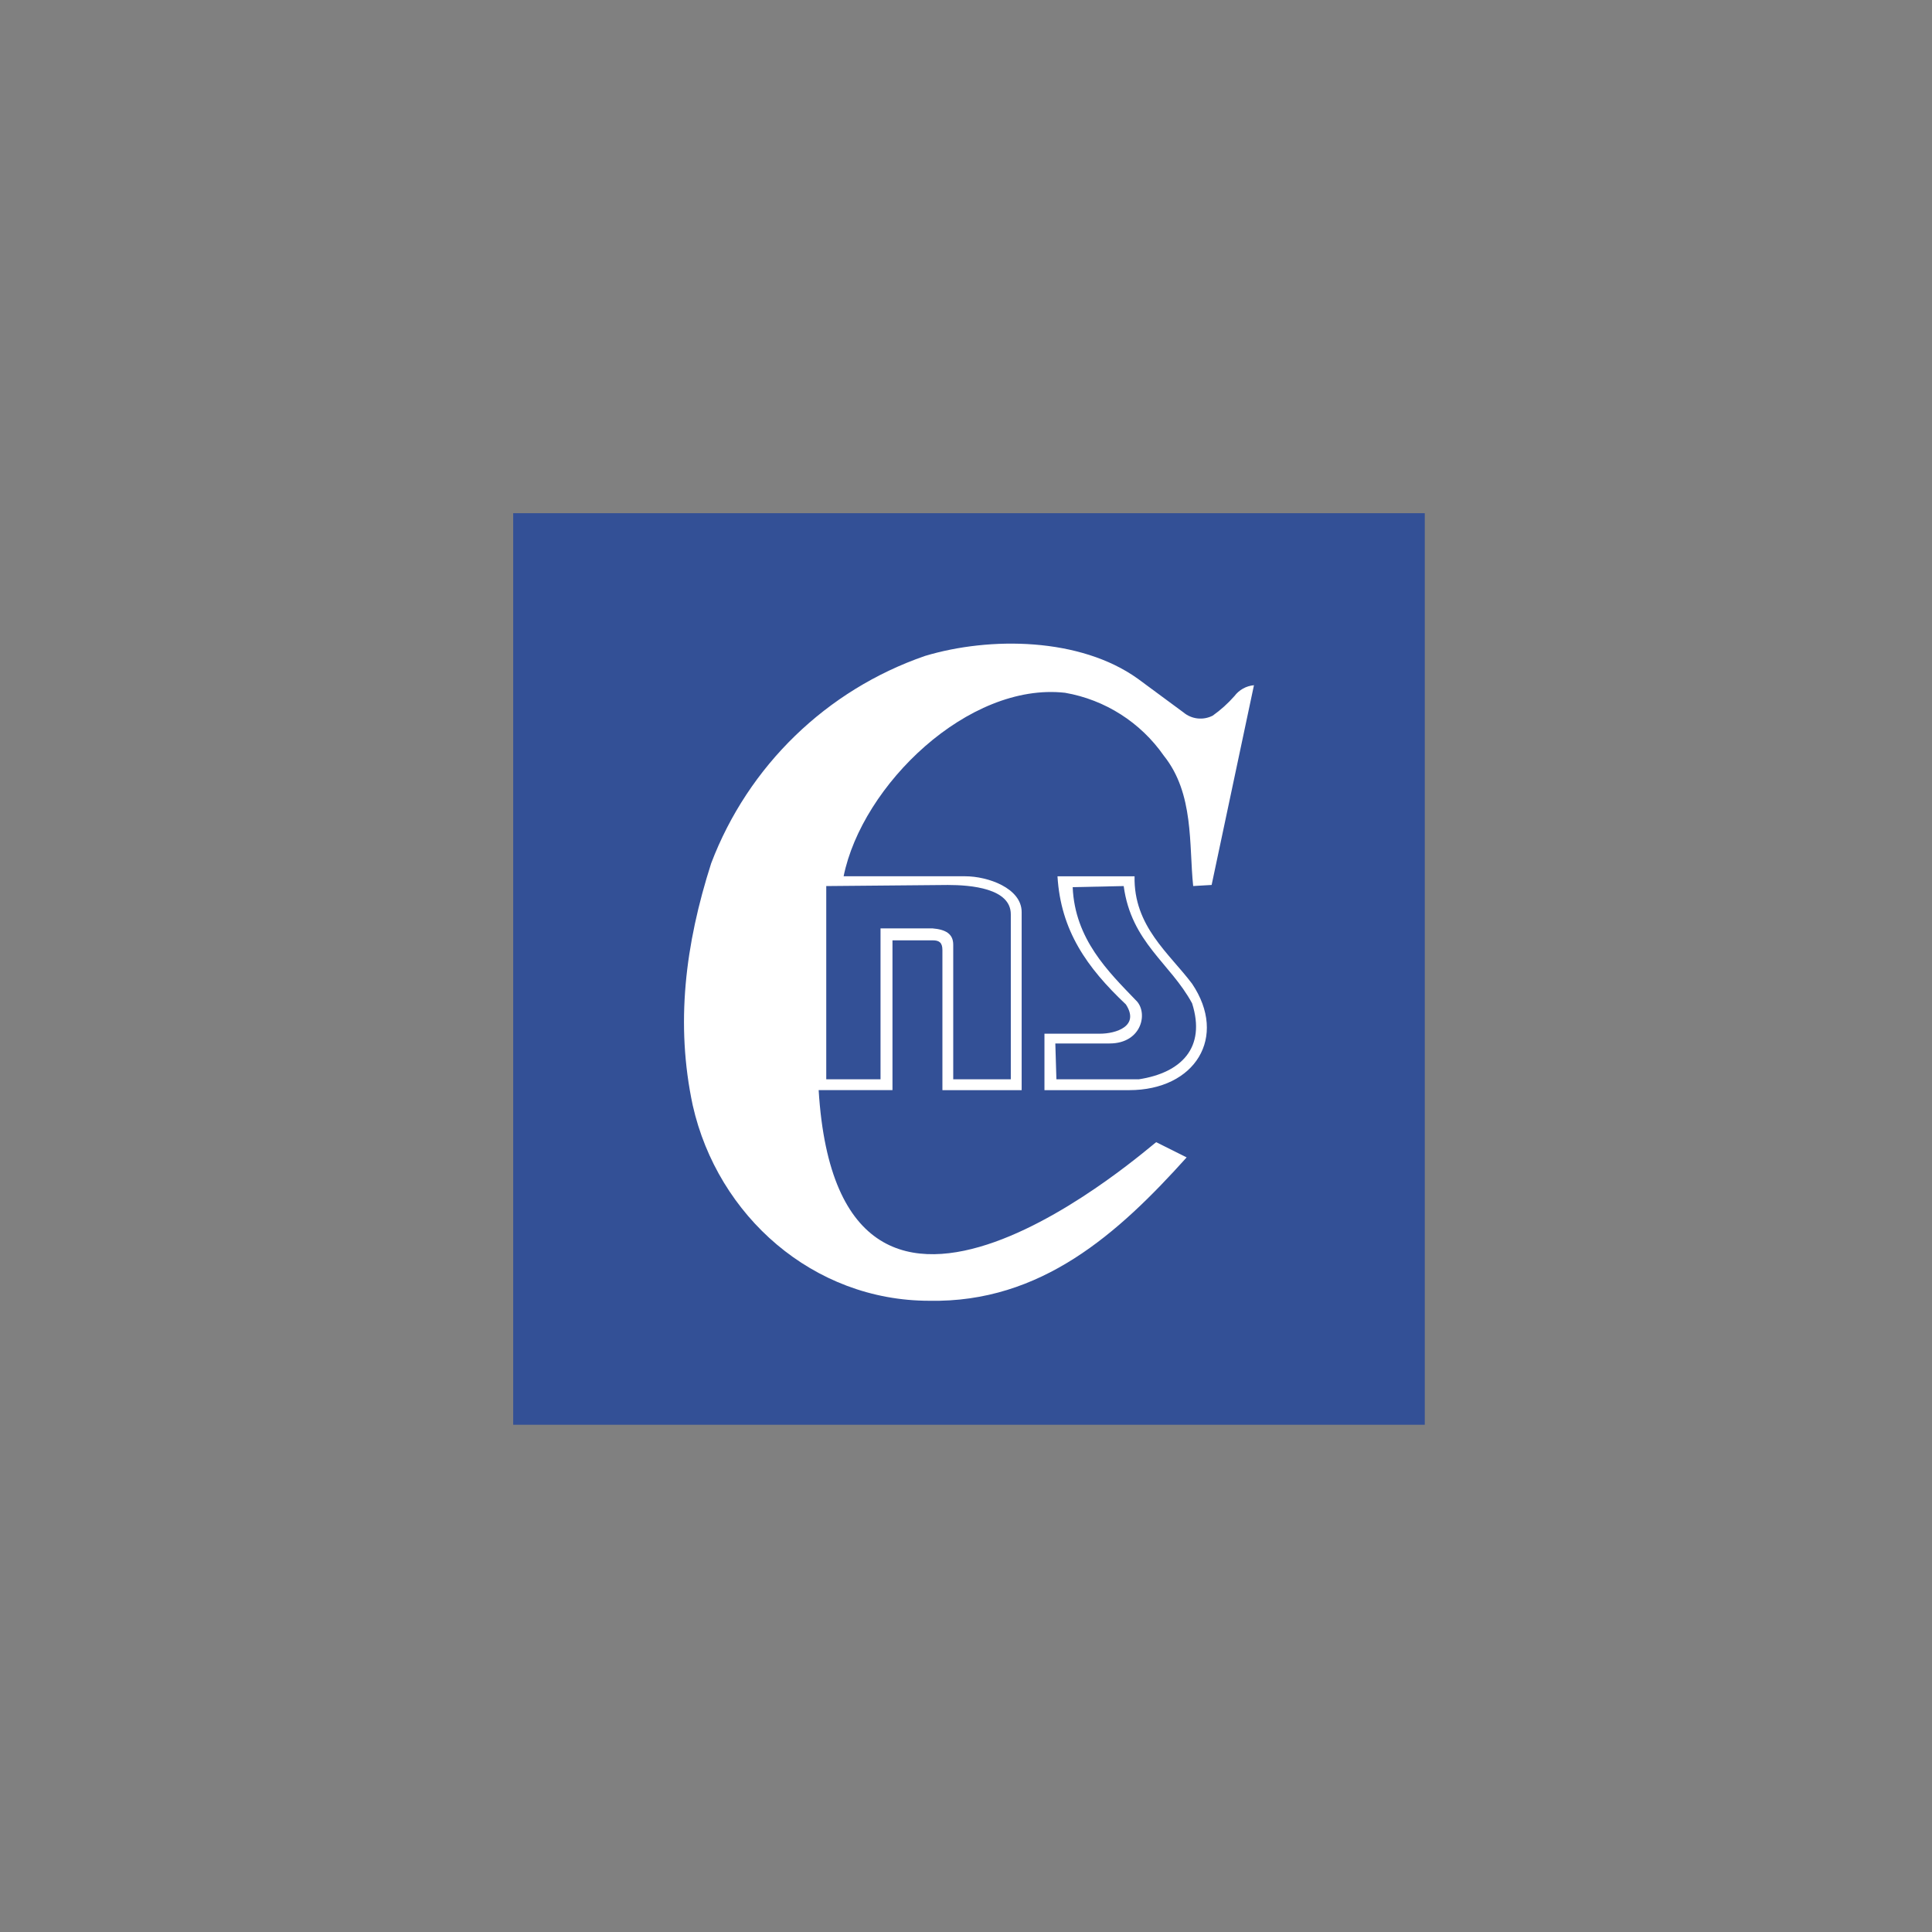 <svg width="192" height="192" viewBox="0 0 192 192" fill="none" xmlns="http://www.w3.org/2000/svg">
<rect x="0" y="0" width="192" height="192" fill="#808080" stroke="none"/>
<path d="M141.593 51H51V141.592H141.593V51Z" fill="#335096"/>
<path d="M109.299 102.728H103.797V108.338H112.212C118.792 108.338 122.029 103.052 118.47 97.766C116.204 94.746 112.644 92.049 112.752 87.086H105.092C105.416 92.48 108.006 96.148 111.889 99.817C113.291 101.974 110.918 102.728 109.299 102.728ZM112.859 99.383C110.163 96.578 106.818 93.342 106.602 88.164L111.672 88.056C112.427 93.667 116.311 95.716 118.469 99.707C119.871 104.13 117.39 106.611 113.182 107.259H104.984L104.877 103.698H110.271C113.508 103.699 114.154 100.57 112.859 99.383Z" fill="white"/>
<path d="M122.676 69.176C122.035 69.905 121.311 70.557 120.519 71.119C119.571 71.607 118.423 71.48 117.606 70.795L113.075 67.451C107.357 63.351 98.403 63.243 91.93 65.185C82.142 68.564 74.358 76.111 70.677 85.79C68.087 93.882 67.116 101.757 68.843 109.847C71.324 120.852 80.818 129.269 92.358 129.269C103.473 129.482 111.132 122.577 117.928 115.021L114.908 113.511C114.8 113.404 83.406 141.777 81.357 108.333H88.693V93.449H92.685C93.332 93.449 93.656 93.666 93.656 94.421V108.337H101.531V90.643C101.531 88.27 98.186 87.083 95.92 87.083H83.838C85.672 78.021 96.244 67.773 105.846 68.848C109.822 69.54 113.356 71.793 115.663 75.106C118.684 78.882 118.145 83.952 118.577 88.053L120.41 87.946L124.617 68.096C123.847 68.165 123.141 68.558 122.676 69.176ZM94.195 87.948C96.461 87.948 100.452 88.271 100.452 90.861V107.258H94.731V93.882C94.731 92.803 93.976 92.372 92.681 92.263H87.506V107.258H82.112V88.056L94.195 87.948Z" fill="white"/>
</svg>
